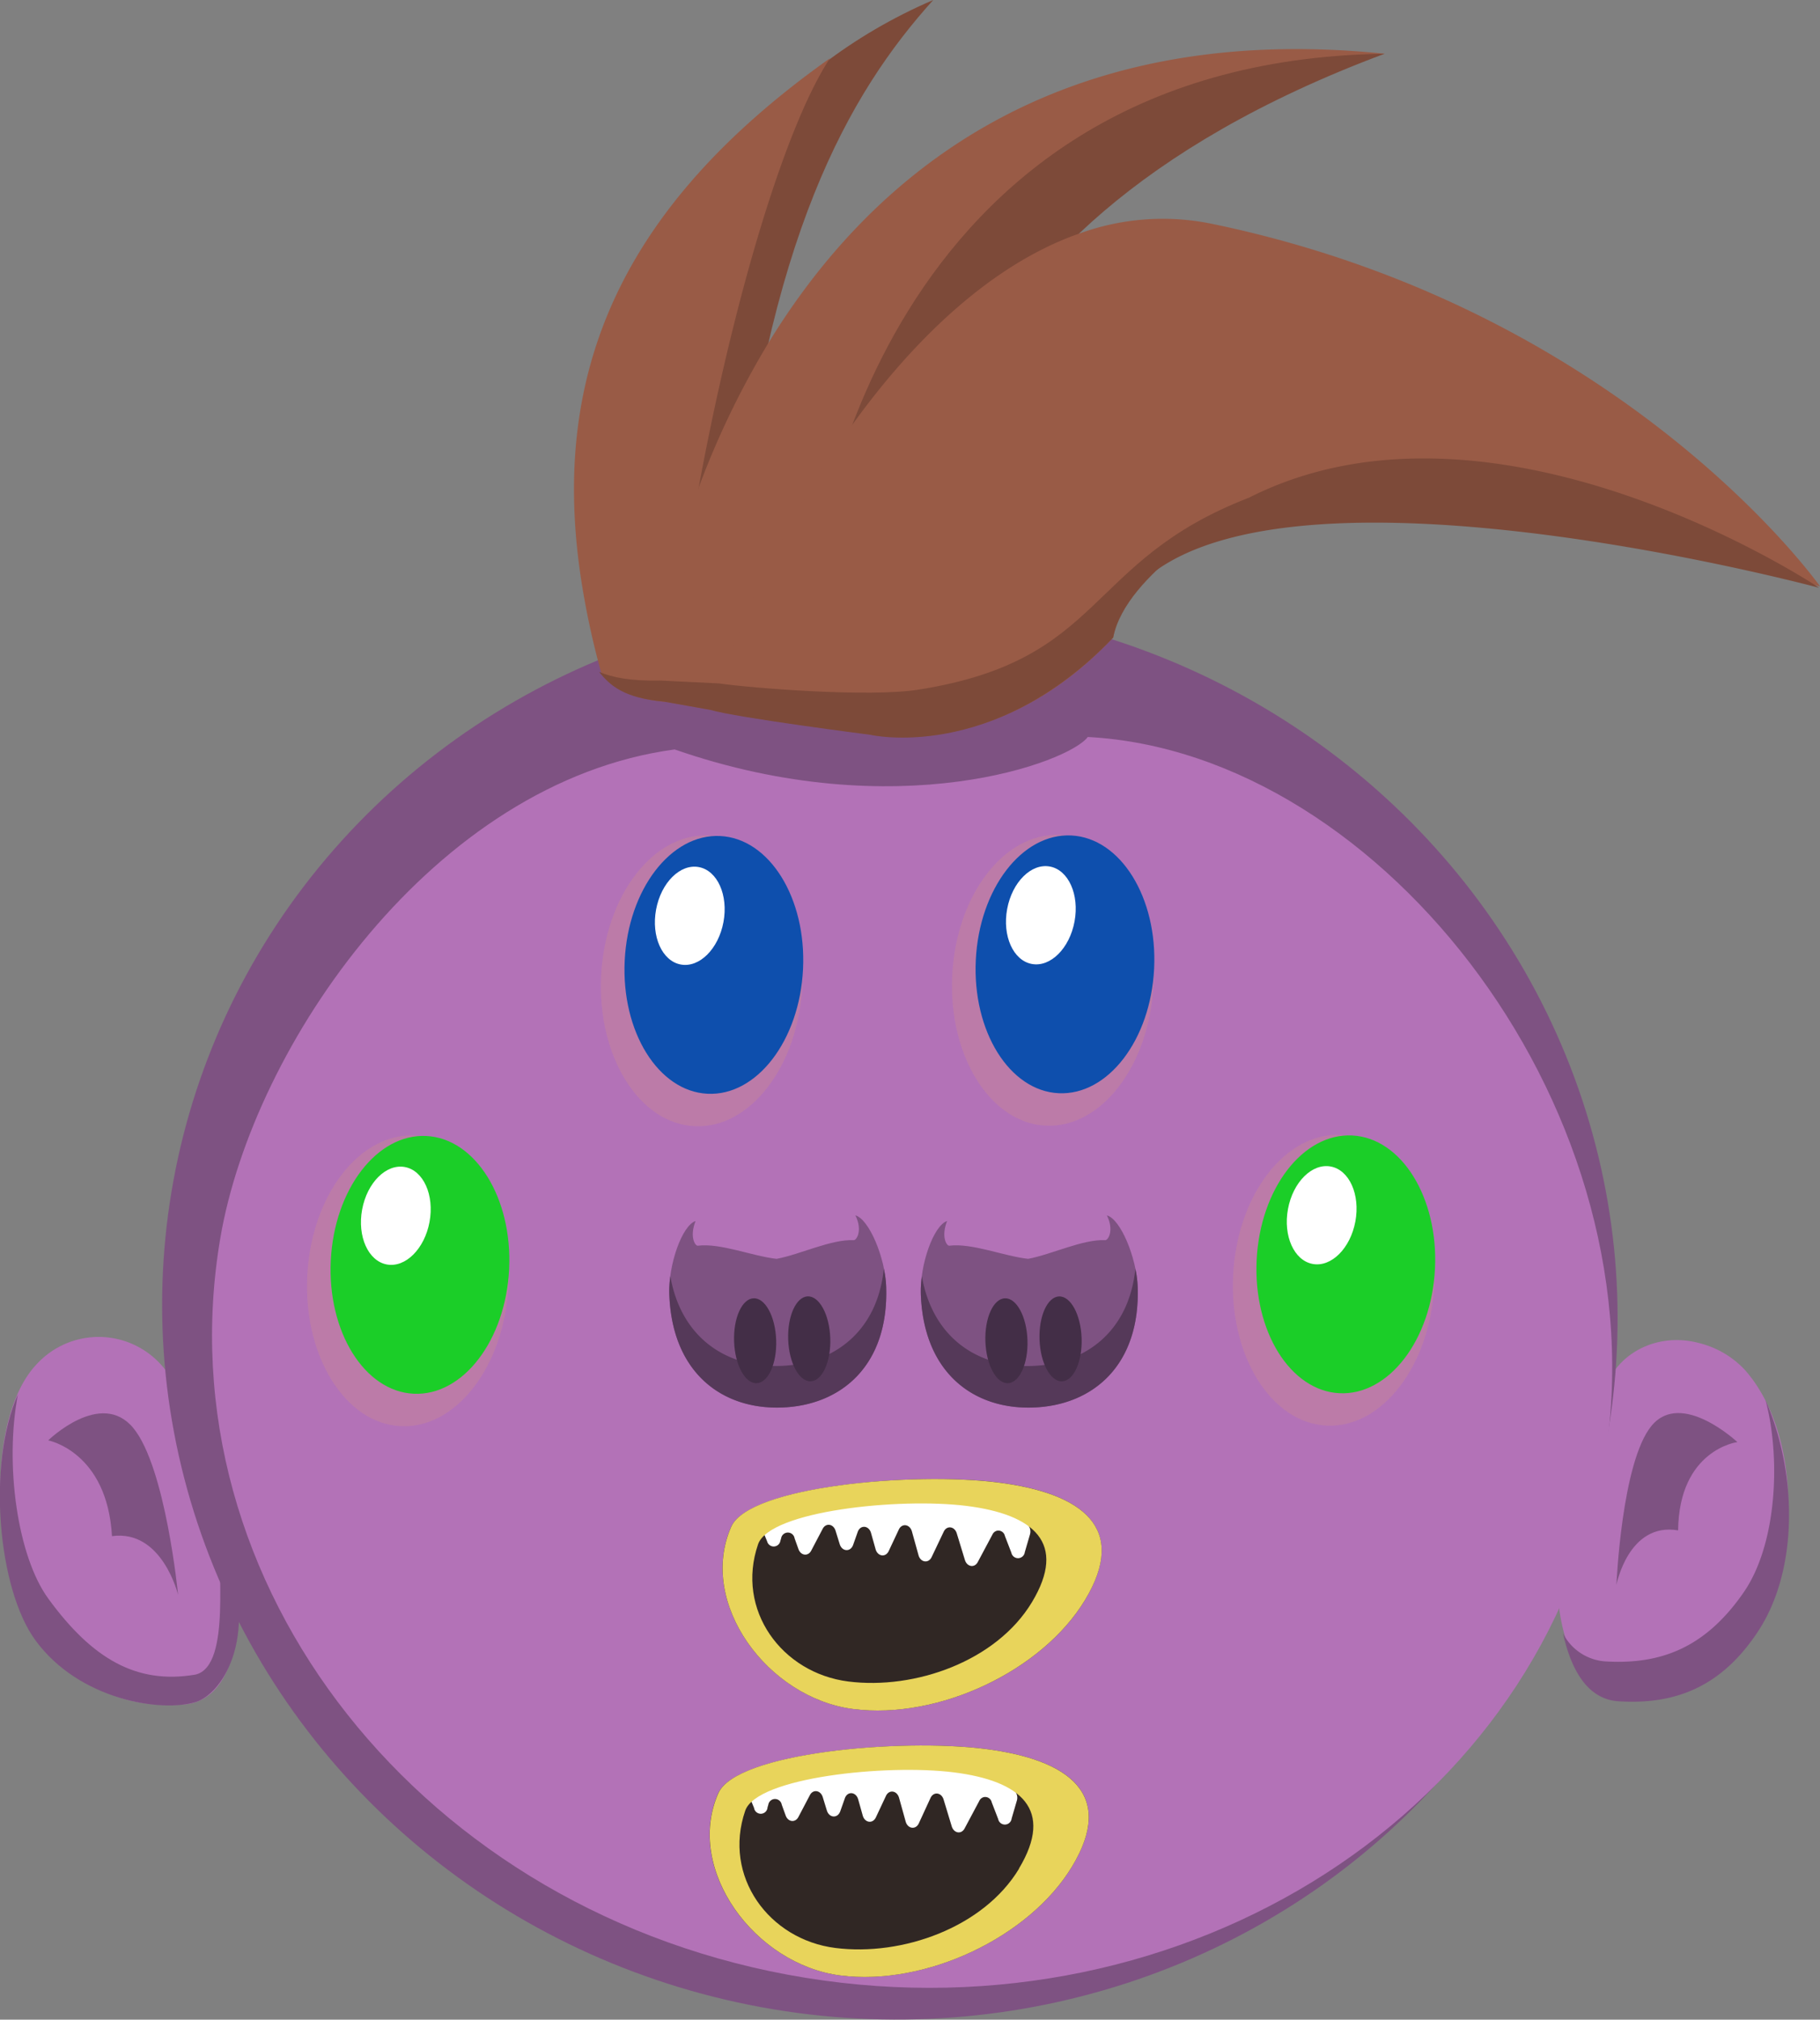 <svg xmlns="http://www.w3.org/2000/svg" width="406.34" height="450.8" viewBox="0 0 406.34 450.8">
  <rect x="0" y="0" width="406.34" height="450.8" fill="#808080" stroke="none"/>
  <defs>
    <style>
      .cls-1 {
        fill: #512f25;
      }

      .cls-2 {
        fill: #b372b7;
      }

      .cls-3 {
        fill: #7e5282;
      }

      .cls-4 {
        fill: #7d4a39;
      }

      .cls-5 {
        fill: #995b46;
      }

      .cls-6 {
        fill: #db9b7f;
        opacity: 0.25;
        isolation: isolate;
      }

      .cls-7 {
        fill: #0e4fad;
      }

      .cls-8 {
        fill: #fff;
      }

      .cls-9 {
        fill: #1bce28;
      }

      .cls-10 {
        fill: #553959;
      }

      .cls-11 {
        fill: #432e47;
      }

      .cls-12 {
        fill: #302724;
      }

      .cls-13 {
        fill: #e8d45b;
      }
    </style>
  </defs>
  <title>Monster13Asset 1</title>
  <g id="Layer_2" data-name="Layer 2">
    <g id="Layer_1-2" data-name="Layer 1">
      <g id="Layer_1-2-2" data-name="Layer 1-2">
        <path class="cls-1" d="M128.48,239.57l-.57,2.26Z"/>
        <g>
          <path class="cls-2" d="M348.51,352c3.7-16.25,5.58-24.33,9.38-40.47,2.12-9,11.71-14.48,21.73-11.68a20.84,20.84,0,0,1,9.91,5.88c12.29,13.79,12.67,41.65,2.57,56.63-7.82,11.54-18.2,15.64-31,14.87-8.94-.56-11.87-10.94-12.85-17.2A21.07,21.07,0,0,1,348.51,352Z"/>
          <path class="cls-3" d="M387.89,321.88s-12.51-11.74-19.18-3.61-7.82,35.49-7.82,35.49,2.69-14.07,13.77-12.17C374.88,323.55,387.89,321.88,387.89,321.88Z"/>
          <path class="cls-3" d="M358.2,370.82c12.9.84,22.72-3.3,31.08-15.37,7.51-10.84,8.3-30.16,4.91-42.89,7,16,7.55,37.79-1.84,51.81-8,12-18.14,16.19-31,15.36-7.82-.5-10.94-8.74-12.4-15.17A11.49,11.49,0,0,0,358.2,370.82Z"/>
        </g>
        <g>
          <path class="cls-2" d="M52.44,354.16l-12.33-42A18.77,18.77,0,0,0,8.28,304.4C-3.53,316.63-1.7,351,8,364s19.51,17.27,32.87,16.46c9.37-.57,11.69-11.44,12.24-18A22.35,22.35,0,0,0,52.44,354.16Z"/>
          <path class="cls-3" d="M10.76,321.5s11.78-11.5,19-2.76,10,37.22,10,37.22S36.22,341.33,25,342.88C23.93,324,10.76,321.5,10.76,321.5Z"/>
          <path class="cls-3" d="M43.63,373.78c-13.22,2.25-23.09-3.59-32.84-16.95C3.91,347.42,1,326.94,4,311.24c-6.94,15.64-4.46,43.46,3.91,54.89,9.78,13.34,28.09,16.15,35.8,13.77,6.35-2,14.59-15.74,5.84-35.47C48,348.14,51.92,371.89,43.63,373.78Z"/>
        </g>
        <g>
          <g>
            <ellipse class="cls-3" cx="198.68" cy="292.73" rx="157.91" ry="162.6" transform="translate(-122.73 440.6) rotate(-80.54)"/>
            <path class="cls-2" d="M49.2,276.28c7.33-42.93,47.62-101.78,101.43-109,49.73,17.3,88.22,2.76,92.23-2.78,66.22,3.5,128.52,84.62,115.3,162S265,455.3,179.75,441.44,36,353.63,49.2,276.28Z"/>
          </g>
          <g>
            <g>
              <path class="cls-4" d="M132,132.06C126.34,122.8,134.78,31.57,208.36,0,189.62,20.76,171,52.92,163.83,125.56,162.1,143.63,137.51,149,132,132.06Z"/>
              <path class="cls-5" d="M309.21,12h-.11l-.17.06a201.84,201.84,0,0,0-70.39,41c-26.73,23.67-44.73,51.14-55.95,72.31l-1.56,3c-9.57,18.54-13.64,31.6-13.64,31.6l-8.3-1.47-10.43-1.86-4.5-.8s.5-5.14,2.2-13.51c.8-4,1.88-8.69,3.3-13.91,1.63-6,3.71-12.62,6.35-19.64a190.29,190.29,0,0,1,15.52-32.18C194.3,39.33,235.45,4.43,309.21,12Z"/>
              <path class="cls-4" d="M182.24,125.32l26.12-.72S198,53.53,309.11,12C194.82,13.64,182.24,125.32,182.24,125.32Z"/>
              <path class="cls-5" d="M406.34,130.87l-1.15-.31C393,127.24,287.29,99.46,256.42,128h0a2.5,2.5,0,0,0-.32.33,25.17,25.17,0,0,0-7.54,13.93c-26,27.72-53.78,21.7-53.78,21.7s-29.74-3.8-35.65-5.55a189.09,189.09,0,0,1,11.4-30,219.35,219.35,0,0,1,19.8-33.66h0c13.32-18.5,29.82-34.45,48.2-41.72.79-.31,1.58-.61,2.37-.87a54.34,54.34,0,0,1,29.59-2.22C362.68,69,406.34,130.87,406.34,130.87Z"/>
              <path class="cls-4" d="M406.18,131.21c-2.41-.64-114.79-30.49-149.48-2.81a28.2,28.2,0,0,0-3.83,3.66c1.06-1.27,2.14-2.49,3.22-3.66.1-.1.2-.22.29-.33h0C309,72,394.84,124,405.19,130.56,405.74,130.9,406,131.12,406.18,131.21Z"/>
              <path class="cls-5" d="M185.31,13l-.27.4C175,29,163.62,67.52,156,108.76c-1.2,6.51-2.31,13.09-3.3,19.64q-1,6.61-1.84,13.16c-.66,5.08-1.24,10.13-1.72,15.11h-.49c-8.94-.8-12-3.68-14.48-6.72a179.43,179.43,0,0,1-4.56-21.5C123,83.32,138.39,46.25,185.31,13Z"/>
            </g>
            <path class="cls-4" d="M248.52,142.33C221.62,170.46,194.23,164,194.23,164s-29.74-3.8-35.65-5.55l-10.43-1.86c-8.85-.78-12-3.61-14.4-6.63,3,1.27,7.07,2.08,13.67,1.94l13.07.64c7.47,1.06,33.57,3.14,44.59,1.39C247,147.3,242,125.32,278.83,111.1,274.82,115.49,251.45,127.71,248.52,142.33Z"/>
          </g>
        </g>
        <g>
          <ellipse class="cls-6" cx="156.66" cy="218.93" rx="32.48" ry="22.48" transform="translate(-69.71 364.63) rotate(-87.18)"/>
          <ellipse class="cls-7" cx="159.38" cy="215.37" rx="28.8" ry="19.93" transform="translate(-63.57 363.96) rotate(-87.18)"/>
          <ellipse class="cls-8" cx="154" cy="204.41" rx="11.06" ry="7.65" transform="translate(-75.03 318.62) rotate(-79.51)"/>
        </g>
        <g>
          <ellipse class="cls-6" cx="235.05" cy="218.81" rx="32.48" ry="22.48" transform="translate(4.94 442.81) rotate(-87.18)"/>
          <ellipse class="cls-7" cx="237.77" cy="215.25" rx="28.8" ry="19.93" transform="translate(11.08 442.14) rotate(-87.18)"/>
          <ellipse class="cls-8" cx="232.38" cy="204.29" rx="11.06" ry="7.65" transform="translate(-10.8 395.59) rotate(-79.51)"/>
        </g>
        <g>
          <ellipse class="cls-6" cx="91.04" cy="285.89" rx="32.48" ry="22.48" transform="translate(-198.97 362.75) rotate(-87.18)"/>
          <ellipse class="cls-9" cx="93.76" cy="282.32" rx="28.8" ry="19.93" transform="translate(-192.83 362.08) rotate(-87.18)"/>
          <ellipse class="cls-8" cx="88.37" cy="271.36" rx="11.06" ry="7.65" transform="translate(-194.54 308.85) rotate(-79.51)"/>
        </g>
        <g>
          <ellipse class="cls-6" cx="297.76" cy="285.76" rx="32.48" ry="22.48" transform="translate(-2.3 569.1) rotate(-87.18)"/>
          <ellipse class="cls-9" cx="300.47" cy="282.21" rx="28.8" ry="19.93" transform="translate(3.82 568.43) rotate(-87.18)"/>
          <ellipse class="cls-8" cx="295.09" cy="271.24" rx="11.06" ry="7.65" transform="translate(-25.35 512.02) rotate(-79.51)"/>
        </g>
        <g>
          <path class="cls-3" d="M254,287.16c.63,17.51-9.91,26.52-23.28,27s-24.52-7.77-25.14-25.28c-.23-6.56,2.83-15.33,5.87-16.34-1.4,3.59-.07,5.58.49,5.51,5.06-.64,12.16,2.33,17.6,2.93,5.34-1,12.16-4.4,17.24-4.17.63,0,2-2.17.35-5.53C250.17,272.09,253.73,280.64,254,287.16Z"/>
          <path class="cls-10" d="M254,287.17c.62,17.49-9.9,26.51-23.28,27s-24.51-7.78-25.13-25.28a23.23,23.23,0,0,1,.23-4c2.47,13.88,12.63,20.41,24.57,20s21.63-7.65,23.1-21.69A22.13,22.13,0,0,1,254,287.17Z"/>
          <ellipse class="cls-11" cx="224.7" cy="299.26" rx="4.7" ry="9.48" transform="translate(-10.46 8.15) rotate(-2.03)"/>
          <ellipse class="cls-11" cx="236.79" cy="298.84" rx="4.7" ry="9.48" transform="translate(-10.44 8.58) rotate(-2.03)"/>
        </g>
        <g>
          <path class="cls-3" d="M197.85,287.16c.62,17.51-9.91,26.52-23.28,27s-24.54-7.77-25.14-25.28c-.23-6.56,2.83-15.33,5.86-16.34-1.4,3.59-.06,5.58.5,5.51,5.06-.64,12.15,2.33,17.6,2.93,5.34-1,12.16-4.4,17.24-4.17.62,0,2-2.17.35-5.53C194,272.09,197.62,280.64,197.85,287.16Z"/>
          <path class="cls-10" d="M197.85,287.17c.62,17.49-9.9,26.51-23.28,27s-24.54-7.79-25.14-25.29a23.23,23.23,0,0,1,.23-4c2.47,13.88,12.64,20.41,24.58,20s21.63-7.65,23.09-21.69A22.25,22.25,0,0,1,197.85,287.17Z"/>
          <ellipse class="cls-11" cx="168.59" cy="299.26" rx="4.7" ry="9.48" transform="translate(-10.49 6.16) rotate(-2.03)"/>
          <ellipse class="cls-11" cx="180.67" cy="298.83" rx="4.7" ry="9.48" transform="translate(-10.47 6.59) rotate(-2.03)"/>
        </g>
        <g>
          <path class="cls-12" d="M239.39,416.56c-9.56,15.89-32.75,26.79-51.79,24.36s-34.74-23.55-27.26-40.64c4-9,40.6-12.33,59.66-9.9S248.93,400.67,239.39,416.56Z"/>
          <path class="cls-8" d="M227,402l-1.14,3.91a1.52,1.52,0,0,1-3,.12l-1.45-3.76a1.49,1.49,0,0,0-1.77-1.14,1.52,1.52,0,0,0-1,.84l-3.28,6.15c-.72,1.36-2.39,1.09-2.87-.46l-1.82-6c-.49-1.59-2.23-1.81-2.91-.37L205.13,407c-.7,1.47-2.48,1.21-2.93-.43l-1.47-5.28c-.46-1.65-2.24-1.91-2.93-.43l-2.25,4.79c-.7,1.49-2.5,1.22-2.94-.44l-1-3.55c-.48-1.76-2.44-1.92-3-.23l-1,2.83c-.57,1.65-2.47,1.55-3-.14l-.92-3c-.49-1.55-2.16-1.8-2.87-.44l-2.57,4.89c-.7,1.32-2.31,1.13-2.84-.34l-.88-2.43a1.52,1.52,0,0,0-3,.05l-.17.57a1.51,1.51,0,0,1-3,.14l-1.14-2.77A2.24,2.24,0,0,1,168,398l9.12-4.76a1.33,1.33,0,0,1,.58-.16l35.92-1a1.39,1.39,0,0,1,.75.21l11.74,7.08A2.28,2.28,0,0,1,227,402Z"/>
          <path class="cls-13" d="M220,390.38c-19.06-2.43-55.7.84-59.64,9.91-7.48,17.07,8.21,38.21,27.25,40.64s42.22-8.48,51.78-24.37S239,392.8,220,390.38Zm7.53,26.7c-7.93,13.18-26.13,19.59-41,17.72s-25.18-16-20.15-30.64c2.57-7.46,31.52-10.45,46.56-8.56s22.48,8.3,14.55,21.48Z"/>
        </g>
        <g>
          <path class="cls-12" d="M242.27,357.09c-9.56,15.89-32.75,26.79-51.79,24.36s-34.73-23.55-27.25-40.64c4-9,40.59-12.33,59.65-9.91S251.81,341.19,242.27,357.09Z"/>
          <path class="cls-8" d="M229.94,342.54l-1.14,3.91a1.52,1.52,0,0,1-3,.12l-1.45-3.76a1.49,1.49,0,0,0-1.77-1.14,1.52,1.52,0,0,0-1,.84l-3.28,6.15c-.72,1.36-2.39,1.09-2.87-.46l-1.82-5.95c-.49-1.59-2.23-1.81-2.91-.37L208,347.55c-.7,1.47-2.48,1.21-2.93-.43l-1.47-5.29c-.46-1.64-2.24-1.9-2.93-.42l-2.25,4.79c-.7,1.49-2.49,1.22-2.94-.44l-1-3.55c-.47-1.77-2.44-1.92-3-.23l-1,2.83c-.57,1.64-2.47,1.55-3-.14l-.93-3c-.48-1.55-2.15-1.8-2.87-.44l-2.57,4.89c-.7,1.32-2.31,1.12-2.84-.34l-.87-2.43a1.52,1.52,0,0,0-3,0l-.17.57a1.51,1.51,0,0,1-2.95.14l-1.14-2.77a2.21,2.21,0,0,1,.78-2.75l9.12-4.76a1.33,1.33,0,0,1,.58-.16l35.92-1a1.39,1.39,0,0,1,.75.21L229.09,340A2.26,2.26,0,0,1,229.94,342.54Z"/>
          <path class="cls-13" d="M222.88,330.91c-19.07-2.43-55.71.84-59.64,9.9-7.49,17.08,8.2,38.22,27.24,40.65s42.22-8.48,51.79-24.37S241.94,333.33,222.88,330.91Zm7.52,26.7c-7.93,13.18-26.13,19.59-41,17.71s-25.18-16-20.15-30.63c2.57-7.46,31.52-10.45,46.56-8.56s22.52,8.3,14.59,21.48Z"/>
        </g>
      </g>
    </g>
  </g>
</svg>
